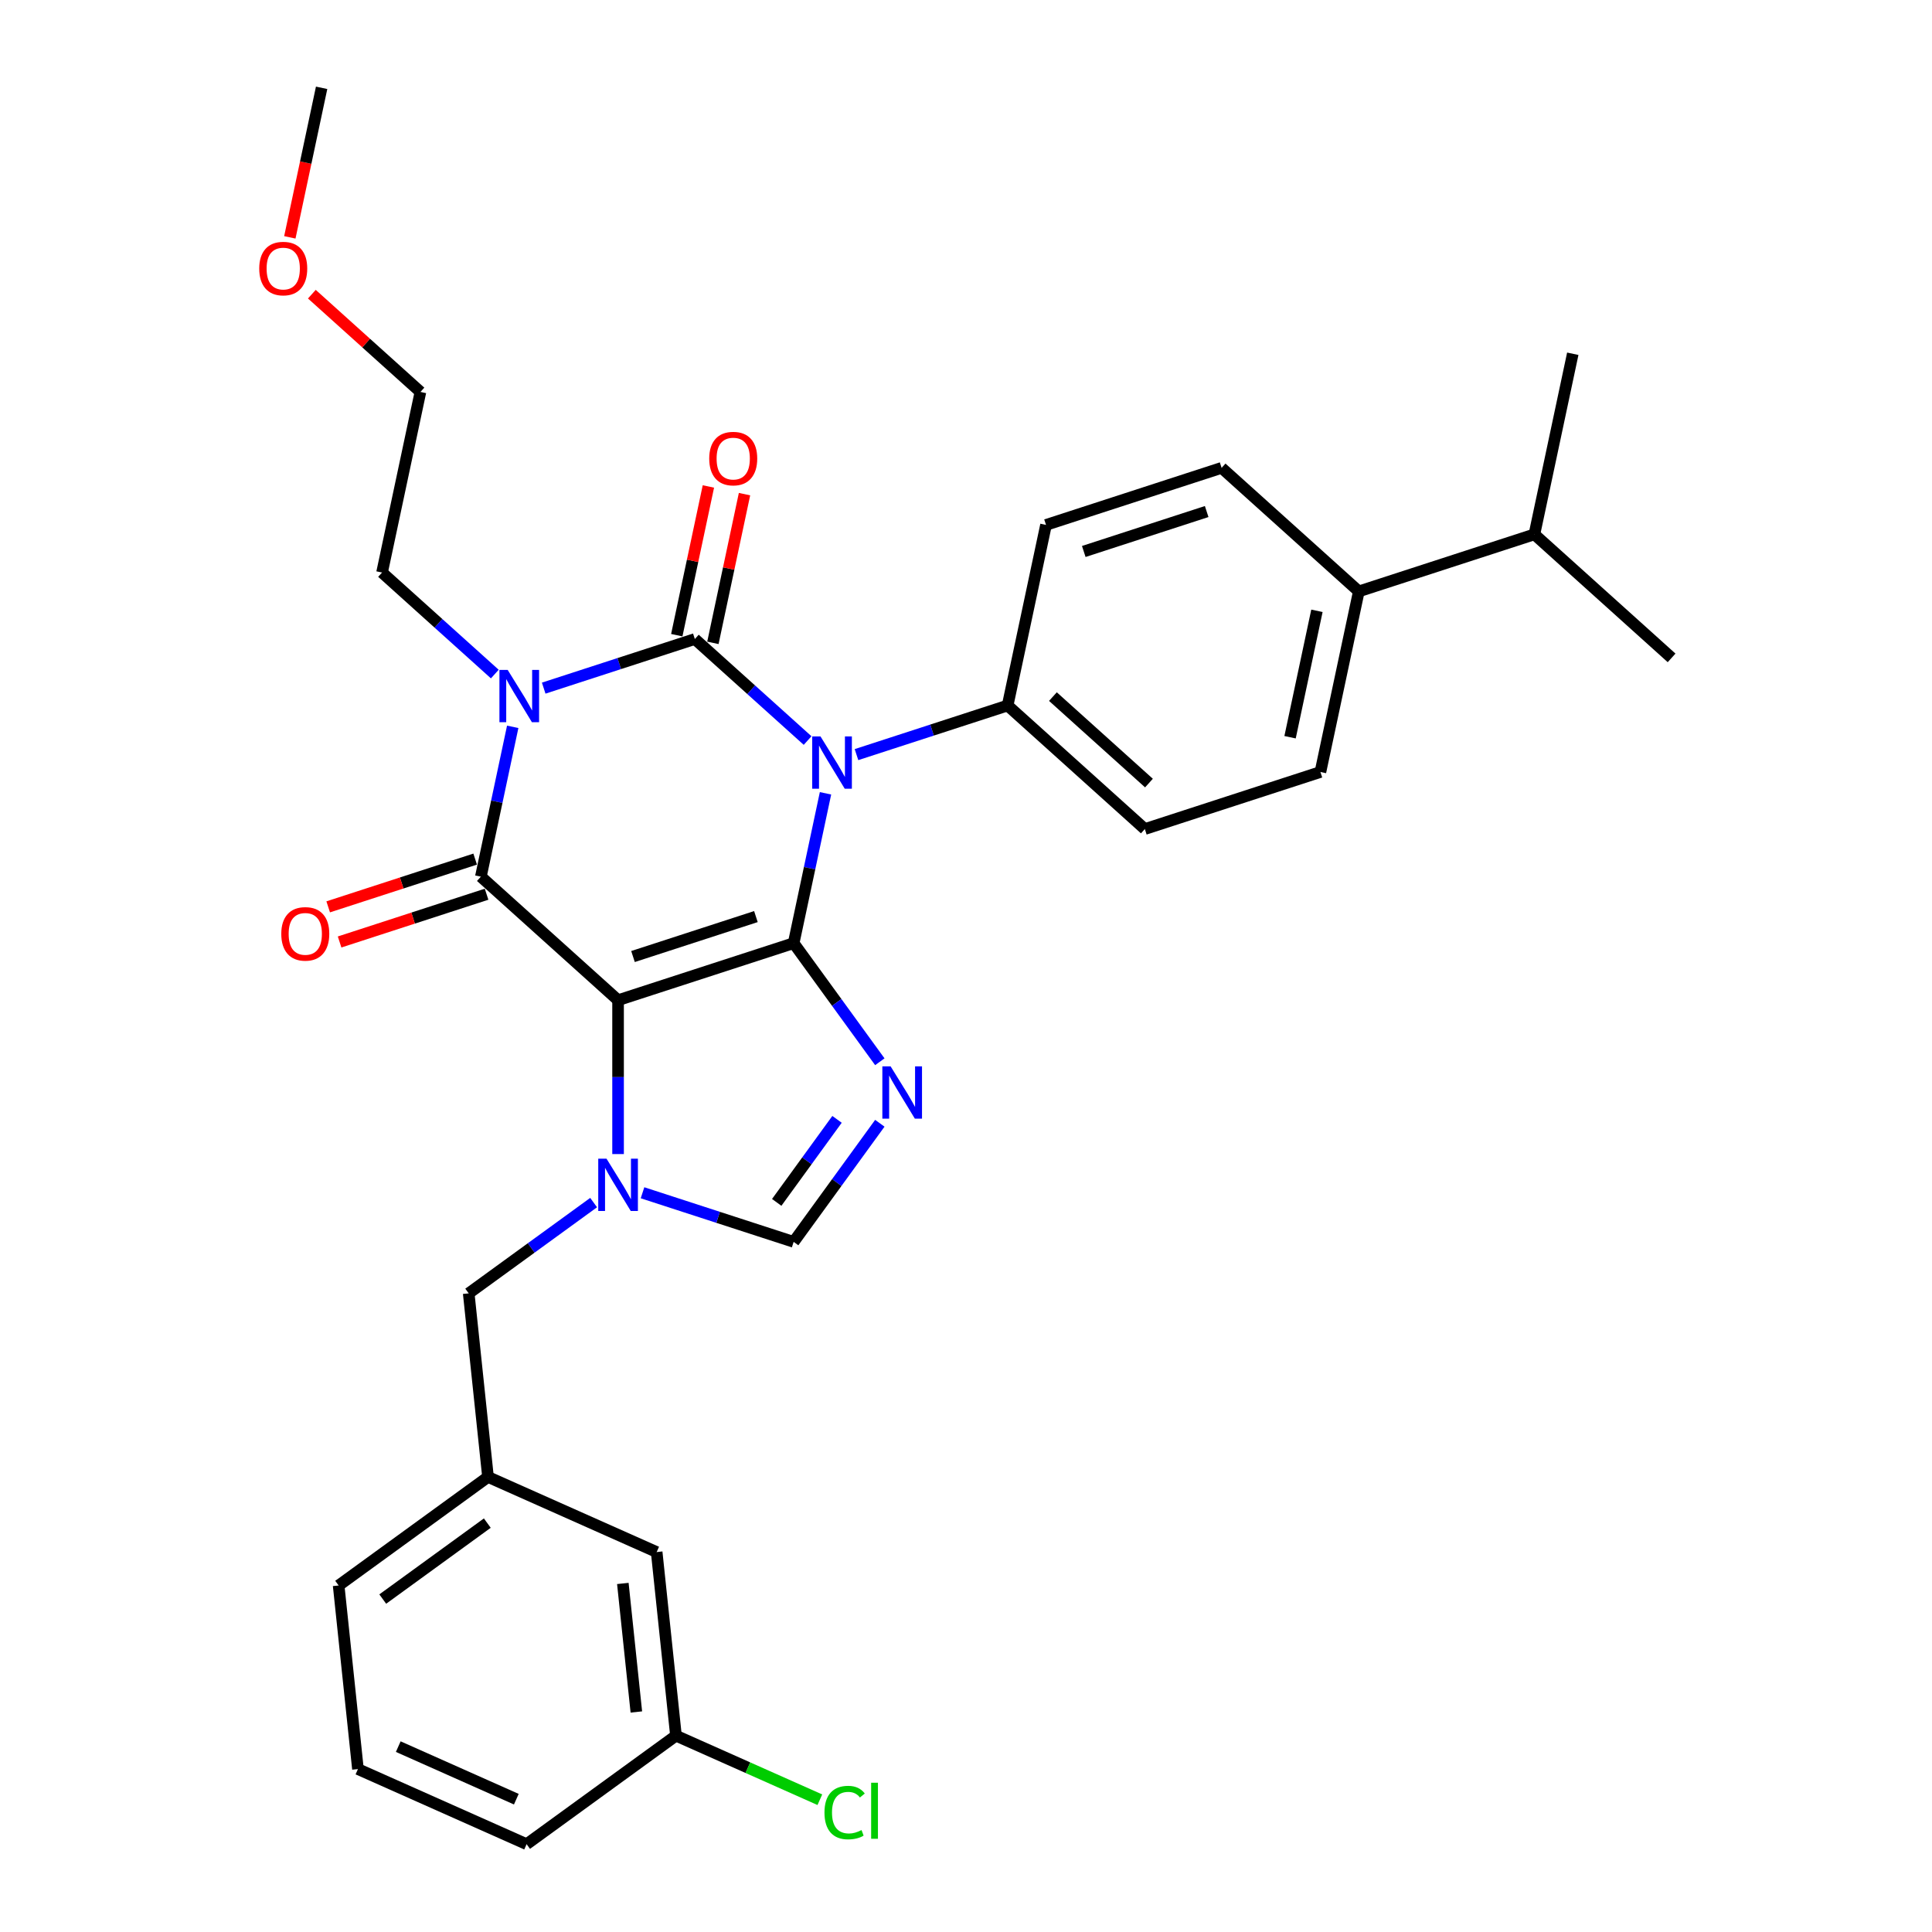 <?xml version='1.0' encoding='iso-8859-1'?>
<svg version='1.1' baseProfile='full'
              xmlns='http://www.w3.org/2000/svg'
                      xmlns:rdkit='http://www.rdkit.org/xml'
                      xmlns:xlink='http://www.w3.org/1999/xlink'
                  xml:space='preserve'
width='1000px' height='1000px' viewBox='0 0 1000 1000'>
<!-- END OF HEADER -->
<rect style='opacity:1.0;fill:#FFFFFF;stroke:none' width='1000' height='1000' x='0' y='0'> </rect>
<path class='bond-0' d='M 281.417,356.175 L 320.533,343.466' style='fill:none;fill-rule:evenodd;stroke:#0000FF;stroke-width:6px;stroke-linecap:butt;stroke-linejoin:miter;stroke-opacity:1' />
<path class='bond-0' d='M 320.533,343.466 L 359.649,330.756' style='fill:none;fill-rule:evenodd;stroke:#000000;stroke-width:6px;stroke-linecap:butt;stroke-linejoin:miter;stroke-opacity:1' />
<path class='bond-1' d='M 265.381,376.207 L 257.139,414.983' style='fill:none;fill-rule:evenodd;stroke:#0000FF;stroke-width:6px;stroke-linecap:butt;stroke-linejoin:miter;stroke-opacity:1' />
<path class='bond-1' d='M 257.139,414.983 L 248.897,453.759' style='fill:none;fill-rule:evenodd;stroke:#000000;stroke-width:6px;stroke-linecap:butt;stroke-linejoin:miter;stroke-opacity:1' />
<path class='bond-2' d='M 256.113,348.894 L 226.931,322.619' style='fill:none;fill-rule:evenodd;stroke:#0000FF;stroke-width:6px;stroke-linecap:butt;stroke-linejoin:miter;stroke-opacity:1' />
<path class='bond-2' d='M 226.931,322.619 L 197.749,296.343' style='fill:none;fill-rule:evenodd;stroke:#000000;stroke-width:6px;stroke-linecap:butt;stroke-linejoin:miter;stroke-opacity:1' />
<path class='bond-3' d='M 359.649,330.756 L 388.831,357.031' style='fill:none;fill-rule:evenodd;stroke:#000000;stroke-width:6px;stroke-linecap:butt;stroke-linejoin:miter;stroke-opacity:1' />
<path class='bond-3' d='M 388.831,357.031 L 418.012,383.307' style='fill:none;fill-rule:evenodd;stroke:#0000FF;stroke-width:6px;stroke-linecap:butt;stroke-linejoin:miter;stroke-opacity:1' />
<path class='bond-4' d='M 368.996,332.743 L 377.177,294.253' style='fill:none;fill-rule:evenodd;stroke:#000000;stroke-width:6px;stroke-linecap:butt;stroke-linejoin:miter;stroke-opacity:1' />
<path class='bond-4' d='M 377.177,294.253 L 385.359,255.764' style='fill:none;fill-rule:evenodd;stroke:#FF0000;stroke-width:6px;stroke-linecap:butt;stroke-linejoin:miter;stroke-opacity:1' />
<path class='bond-4' d='M 350.302,328.769 L 358.483,290.28' style='fill:none;fill-rule:evenodd;stroke:#000000;stroke-width:6px;stroke-linecap:butt;stroke-linejoin:miter;stroke-opacity:1' />
<path class='bond-4' d='M 358.483,290.28 L 366.664,251.79' style='fill:none;fill-rule:evenodd;stroke:#FF0000;stroke-width:6px;stroke-linecap:butt;stroke-linejoin:miter;stroke-opacity:1' />
<path class='bond-5' d='M 443.317,390.588 L 482.433,377.879' style='fill:none;fill-rule:evenodd;stroke:#0000FF;stroke-width:6px;stroke-linecap:butt;stroke-linejoin:miter;stroke-opacity:1' />
<path class='bond-5' d='M 482.433,377.879 L 521.549,365.169' style='fill:none;fill-rule:evenodd;stroke:#000000;stroke-width:6px;stroke-linecap:butt;stroke-linejoin:miter;stroke-opacity:1' />
<path class='bond-6' d='M 427.281,410.619 L 419.039,449.396' style='fill:none;fill-rule:evenodd;stroke:#0000FF;stroke-width:6px;stroke-linecap:butt;stroke-linejoin:miter;stroke-opacity:1' />
<path class='bond-6' d='M 419.039,449.396 L 410.796,488.172' style='fill:none;fill-rule:evenodd;stroke:#000000;stroke-width:6px;stroke-linecap:butt;stroke-linejoin:miter;stroke-opacity:1' />
<path class='bond-7' d='M 248.897,453.759 L 319.912,517.702' style='fill:none;fill-rule:evenodd;stroke:#000000;stroke-width:6px;stroke-linecap:butt;stroke-linejoin:miter;stroke-opacity:1' />
<path class='bond-8' d='M 245.944,444.671 L 207.908,457.029' style='fill:none;fill-rule:evenodd;stroke:#000000;stroke-width:6px;stroke-linecap:butt;stroke-linejoin:miter;stroke-opacity:1' />
<path class='bond-8' d='M 207.908,457.029 L 169.871,469.388' style='fill:none;fill-rule:evenodd;stroke:#FF0000;stroke-width:6px;stroke-linecap:butt;stroke-linejoin:miter;stroke-opacity:1' />
<path class='bond-8' d='M 251.85,462.847 L 213.814,475.206' style='fill:none;fill-rule:evenodd;stroke:#000000;stroke-width:6px;stroke-linecap:butt;stroke-linejoin:miter;stroke-opacity:1' />
<path class='bond-8' d='M 213.814,475.206 L 175.777,487.565' style='fill:none;fill-rule:evenodd;stroke:#FF0000;stroke-width:6px;stroke-linecap:butt;stroke-linejoin:miter;stroke-opacity:1' />
<path class='bond-9' d='M 339.89,803.338 L 349.879,898.376' style='fill:none;fill-rule:evenodd;stroke:#000000;stroke-width:6px;stroke-linecap:butt;stroke-linejoin:miter;stroke-opacity:1' />
<path class='bond-9' d='M 322.381,819.592 L 329.373,886.118' style='fill:none;fill-rule:evenodd;stroke:#000000;stroke-width:6px;stroke-linecap:butt;stroke-linejoin:miter;stroke-opacity:1' />
<path class='bond-10' d='M 339.89,803.338 L 252.591,764.47' style='fill:none;fill-rule:evenodd;stroke:#000000;stroke-width:6px;stroke-linecap:butt;stroke-linejoin:miter;stroke-opacity:1' />
<path class='bond-11' d='M 319.912,517.702 L 410.796,488.172' style='fill:none;fill-rule:evenodd;stroke:#000000;stroke-width:6px;stroke-linecap:butt;stroke-linejoin:miter;stroke-opacity:1' />
<path class='bond-11' d='M 327.639,495.096 L 391.258,474.425' style='fill:none;fill-rule:evenodd;stroke:#000000;stroke-width:6px;stroke-linecap:butt;stroke-linejoin:miter;stroke-opacity:1' />
<path class='bond-12' d='M 319.912,517.702 L 319.912,557.522' style='fill:none;fill-rule:evenodd;stroke:#000000;stroke-width:6px;stroke-linecap:butt;stroke-linejoin:miter;stroke-opacity:1' />
<path class='bond-12' d='M 319.912,557.522 L 319.912,597.343' style='fill:none;fill-rule:evenodd;stroke:#0000FF;stroke-width:6px;stroke-linecap:butt;stroke-linejoin:miter;stroke-opacity:1' />
<path class='bond-13' d='M 410.796,488.172 L 433.098,518.867' style='fill:none;fill-rule:evenodd;stroke:#000000;stroke-width:6px;stroke-linecap:butt;stroke-linejoin:miter;stroke-opacity:1' />
<path class='bond-13' d='M 433.098,518.867 L 455.399,549.562' style='fill:none;fill-rule:evenodd;stroke:#0000FF;stroke-width:6px;stroke-linecap:butt;stroke-linejoin:miter;stroke-opacity:1' />
<path class='bond-14' d='M 455.399,581.403 L 433.098,612.098' style='fill:none;fill-rule:evenodd;stroke:#0000FF;stroke-width:6px;stroke-linecap:butt;stroke-linejoin:miter;stroke-opacity:1' />
<path class='bond-14' d='M 433.098,612.098 L 410.796,642.793' style='fill:none;fill-rule:evenodd;stroke:#000000;stroke-width:6px;stroke-linecap:butt;stroke-linejoin:miter;stroke-opacity:1' />
<path class='bond-14' d='M 433.246,579.378 L 417.636,600.864' style='fill:none;fill-rule:evenodd;stroke:#0000FF;stroke-width:6px;stroke-linecap:butt;stroke-linejoin:miter;stroke-opacity:1' />
<path class='bond-14' d='M 417.636,600.864 L 402.025,622.351' style='fill:none;fill-rule:evenodd;stroke:#000000;stroke-width:6px;stroke-linecap:butt;stroke-linejoin:miter;stroke-opacity:1' />
<path class='bond-15' d='M 410.796,642.793 L 371.68,630.084' style='fill:none;fill-rule:evenodd;stroke:#000000;stroke-width:6px;stroke-linecap:butt;stroke-linejoin:miter;stroke-opacity:1' />
<path class='bond-15' d='M 371.68,630.084 L 332.565,617.374' style='fill:none;fill-rule:evenodd;stroke:#0000FF;stroke-width:6px;stroke-linecap:butt;stroke-linejoin:miter;stroke-opacity:1' />
<path class='bond-16' d='M 307.26,622.455 L 274.931,645.944' style='fill:none;fill-rule:evenodd;stroke:#0000FF;stroke-width:6px;stroke-linecap:butt;stroke-linejoin:miter;stroke-opacity:1' />
<path class='bond-16' d='M 274.931,645.944 L 242.602,669.433' style='fill:none;fill-rule:evenodd;stroke:#000000;stroke-width:6px;stroke-linecap:butt;stroke-linejoin:miter;stroke-opacity:1' />
<path class='bond-17' d='M 242.602,669.433 L 252.591,764.47' style='fill:none;fill-rule:evenodd;stroke:#000000;stroke-width:6px;stroke-linecap:butt;stroke-linejoin:miter;stroke-opacity:1' />
<path class='bond-18' d='M 349.879,898.376 L 387.116,914.955' style='fill:none;fill-rule:evenodd;stroke:#000000;stroke-width:6px;stroke-linecap:butt;stroke-linejoin:miter;stroke-opacity:1' />
<path class='bond-18' d='M 387.116,914.955 L 424.354,931.534' style='fill:none;fill-rule:evenodd;stroke:#00CC00;stroke-width:6px;stroke-linecap:butt;stroke-linejoin:miter;stroke-opacity:1' />
<path class='bond-19' d='M 349.879,898.376 L 272.568,954.545' style='fill:none;fill-rule:evenodd;stroke:#000000;stroke-width:6px;stroke-linecap:butt;stroke-linejoin:miter;stroke-opacity:1' />
<path class='bond-20' d='M 217.617,202.87 L 197.749,296.343' style='fill:none;fill-rule:evenodd;stroke:#000000;stroke-width:6px;stroke-linecap:butt;stroke-linejoin:miter;stroke-opacity:1' />
<path class='bond-21' d='M 217.617,202.87 L 189.515,177.567' style='fill:none;fill-rule:evenodd;stroke:#000000;stroke-width:6px;stroke-linecap:butt;stroke-linejoin:miter;stroke-opacity:1' />
<path class='bond-21' d='M 189.515,177.567 L 161.414,152.264' style='fill:none;fill-rule:evenodd;stroke:#FF0000;stroke-width:6px;stroke-linecap:butt;stroke-linejoin:miter;stroke-opacity:1' />
<path class='bond-22' d='M 703.317,306.109 L 683.449,399.582' style='fill:none;fill-rule:evenodd;stroke:#000000;stroke-width:6px;stroke-linecap:butt;stroke-linejoin:miter;stroke-opacity:1' />
<path class='bond-22' d='M 681.642,316.156 L 667.734,381.587' style='fill:none;fill-rule:evenodd;stroke:#000000;stroke-width:6px;stroke-linecap:butt;stroke-linejoin:miter;stroke-opacity:1' />
<path class='bond-23' d='M 703.317,306.109 L 794.201,276.579' style='fill:none;fill-rule:evenodd;stroke:#000000;stroke-width:6px;stroke-linecap:butt;stroke-linejoin:miter;stroke-opacity:1' />
<path class='bond-24' d='M 703.317,306.109 L 632.301,242.166' style='fill:none;fill-rule:evenodd;stroke:#000000;stroke-width:6px;stroke-linecap:butt;stroke-linejoin:miter;stroke-opacity:1' />
<path class='bond-25' d='M 683.449,399.582 L 592.564,429.112' style='fill:none;fill-rule:evenodd;stroke:#000000;stroke-width:6px;stroke-linecap:butt;stroke-linejoin:miter;stroke-opacity:1' />
<path class='bond-26' d='M 632.301,242.166 L 541.417,271.696' style='fill:none;fill-rule:evenodd;stroke:#000000;stroke-width:6px;stroke-linecap:butt;stroke-linejoin:miter;stroke-opacity:1' />
<path class='bond-26' d='M 624.574,264.772 L 560.956,285.443' style='fill:none;fill-rule:evenodd;stroke:#000000;stroke-width:6px;stroke-linecap:butt;stroke-linejoin:miter;stroke-opacity:1' />
<path class='bond-27' d='M 521.549,365.169 L 541.417,271.696' style='fill:none;fill-rule:evenodd;stroke:#000000;stroke-width:6px;stroke-linecap:butt;stroke-linejoin:miter;stroke-opacity:1' />
<path class='bond-28' d='M 521.549,365.169 L 592.564,429.112' style='fill:none;fill-rule:evenodd;stroke:#000000;stroke-width:6px;stroke-linecap:butt;stroke-linejoin:miter;stroke-opacity:1' />
<path class='bond-28' d='M 544.99,360.557 L 594.701,405.317' style='fill:none;fill-rule:evenodd;stroke:#000000;stroke-width:6px;stroke-linecap:butt;stroke-linejoin:miter;stroke-opacity:1' />
<path class='bond-29' d='M 794.201,276.579 L 865.217,340.522' style='fill:none;fill-rule:evenodd;stroke:#000000;stroke-width:6px;stroke-linecap:butt;stroke-linejoin:miter;stroke-opacity:1' />
<path class='bond-30' d='M 794.201,276.579 L 814.069,183.106' style='fill:none;fill-rule:evenodd;stroke:#000000;stroke-width:6px;stroke-linecap:butt;stroke-linejoin:miter;stroke-opacity:1' />
<path class='bond-31' d='M 150.018,122.854 L 158.244,84.154' style='fill:none;fill-rule:evenodd;stroke:#FF0000;stroke-width:6px;stroke-linecap:butt;stroke-linejoin:miter;stroke-opacity:1' />
<path class='bond-31' d='M 158.244,84.154 L 166.47,45.455' style='fill:none;fill-rule:evenodd;stroke:#000000;stroke-width:6px;stroke-linecap:butt;stroke-linejoin:miter;stroke-opacity:1' />
<path class='bond-32' d='M 252.591,764.47 L 175.28,820.64' style='fill:none;fill-rule:evenodd;stroke:#000000;stroke-width:6px;stroke-linecap:butt;stroke-linejoin:miter;stroke-opacity:1' />
<path class='bond-32' d='M 252.228,788.358 L 198.11,827.676' style='fill:none;fill-rule:evenodd;stroke:#000000;stroke-width:6px;stroke-linecap:butt;stroke-linejoin:miter;stroke-opacity:1' />
<path class='bond-33' d='M 185.269,915.677 L 175.28,820.64' style='fill:none;fill-rule:evenodd;stroke:#000000;stroke-width:6px;stroke-linecap:butt;stroke-linejoin:miter;stroke-opacity:1' />
<path class='bond-34' d='M 185.269,915.677 L 272.568,954.545' style='fill:none;fill-rule:evenodd;stroke:#000000;stroke-width:6px;stroke-linecap:butt;stroke-linejoin:miter;stroke-opacity:1' />
<path class='bond-34' d='M 206.137,904.048 L 267.247,931.255' style='fill:none;fill-rule:evenodd;stroke:#000000;stroke-width:6px;stroke-linecap:butt;stroke-linejoin:miter;stroke-opacity:1' />
<path  class='atom-0' d='M 262.783 346.755
L 271.651 361.089
Q 272.53 362.503, 273.944 365.064
Q 275.359 367.625, 275.435 367.778
L 275.435 346.755
L 279.028 346.755
L 279.028 373.818
L 275.32 373.818
L 265.802 358.146
Q 264.694 356.311, 263.509 354.208
Q 262.362 352.106, 262.018 351.456
L 262.018 373.818
L 258.502 373.818
L 258.502 346.755
L 262.783 346.755
' fill='#0000FF'/>
<path  class='atom-2' d='M 424.683 381.168
L 433.551 395.502
Q 434.43 396.916, 435.844 399.477
Q 437.258 402.038, 437.335 402.191
L 437.335 381.168
L 440.928 381.168
L 440.928 408.23
L 437.22 408.23
L 427.702 392.558
Q 426.594 390.724, 425.409 388.621
Q 424.262 386.519, 423.918 385.869
L 423.918 408.23
L 420.401 408.23
L 420.401 381.168
L 424.683 381.168
' fill='#0000FF'/>
<path  class='atom-4' d='M 145.59 483.366
Q 145.59 476.867, 148.8 473.236
Q 152.011 469.605, 158.012 469.605
Q 164.014 469.605, 167.225 473.236
Q 170.435 476.867, 170.435 483.366
Q 170.435 489.94, 167.186 493.686
Q 163.937 497.394, 158.012 497.394
Q 152.049 497.394, 148.8 493.686
Q 145.59 489.978, 145.59 483.366
M 158.012 494.336
Q 162.141 494.336, 164.358 491.584
Q 166.613 488.793, 166.613 483.366
Q 166.613 478.052, 164.358 475.377
Q 162.141 472.663, 158.012 472.663
Q 153.884 472.663, 151.629 475.338
Q 149.412 478.014, 149.412 483.366
Q 149.412 488.832, 151.629 491.584
Q 153.884 494.336, 158.012 494.336
' fill='#FF0000'/>
<path  class='atom-5' d='M 367.094 237.36
Q 367.094 230.861, 370.305 227.23
Q 373.516 223.599, 379.517 223.599
Q 385.518 223.599, 388.729 227.23
Q 391.94 230.861, 391.94 237.36
Q 391.94 243.934, 388.691 247.68
Q 385.442 251.388, 379.517 251.388
Q 373.554 251.388, 370.305 247.68
Q 367.094 243.972, 367.094 237.36
M 379.517 248.33
Q 383.645 248.33, 385.862 245.578
Q 388.118 242.788, 388.118 237.36
Q 388.118 232.046, 385.862 229.371
Q 383.645 226.657, 379.517 226.657
Q 375.389 226.657, 373.134 229.333
Q 370.917 232.008, 370.917 237.36
Q 370.917 242.826, 373.134 245.578
Q 375.389 248.33, 379.517 248.33
' fill='#FF0000'/>
<path  class='atom-9' d='M 460.984 551.951
L 469.852 566.285
Q 470.731 567.7, 472.145 570.261
Q 473.56 572.822, 473.636 572.974
L 473.636 551.951
L 477.229 551.951
L 477.229 579.014
L 473.521 579.014
L 464.003 563.342
Q 462.895 561.507, 461.71 559.405
Q 460.563 557.302, 460.219 556.653
L 460.219 579.014
L 456.703 579.014
L 456.703 551.951
L 460.984 551.951
' fill='#0000FF'/>
<path  class='atom-11' d='M 313.93 599.732
L 322.798 614.066
Q 323.677 615.48, 325.092 618.041
Q 326.506 620.602, 326.582 620.755
L 326.582 599.732
L 330.176 599.732
L 330.176 626.795
L 326.468 626.795
L 316.95 611.122
Q 315.841 609.288, 314.656 607.185
Q 313.51 605.083, 313.166 604.433
L 313.166 626.795
L 309.649 626.795
L 309.649 599.732
L 313.93 599.732
' fill='#0000FF'/>
<path  class='atom-14' d='M 426.743 938.181
Q 426.743 931.453, 429.877 927.937
Q 433.05 924.382, 439.051 924.382
Q 444.632 924.382, 447.614 928.319
L 445.091 930.383
Q 442.912 927.516, 439.051 927.516
Q 434.961 927.516, 432.783 930.268
Q 430.642 932.982, 430.642 938.181
Q 430.642 943.532, 432.859 946.284
Q 435.114 949.036, 439.472 949.036
Q 442.453 949.036, 445.932 947.24
L 447.002 950.107
Q 445.588 951.024, 443.447 951.559
Q 441.307 952.094, 438.937 952.094
Q 433.05 952.094, 429.877 948.501
Q 426.743 944.908, 426.743 938.181
' fill='#00CC00'/>
<path  class='atom-14' d='M 450.901 922.738
L 454.418 922.738
L 454.418 951.75
L 450.901 951.75
L 450.901 922.738
' fill='#00CC00'/>
<path  class='atom-26' d='M 134.179 139.004
Q 134.179 132.506, 137.389 128.874
Q 140.6 125.243, 146.602 125.243
Q 152.603 125.243, 155.814 128.874
Q 159.025 132.506, 159.025 139.004
Q 159.025 145.579, 155.775 149.325
Q 152.526 153.032, 146.602 153.032
Q 140.639 153.032, 137.389 149.325
Q 134.179 145.617, 134.179 139.004
M 146.602 149.974
Q 150.73 149.974, 152.947 147.222
Q 155.202 144.432, 155.202 139.004
Q 155.202 133.691, 152.947 131.015
Q 150.73 128.301, 146.602 128.301
Q 142.473 128.301, 140.218 130.977
Q 138.001 133.652, 138.001 139.004
Q 138.001 144.47, 140.218 147.222
Q 142.473 149.974, 146.602 149.974
' fill='#FF0000'/>
</svg>

